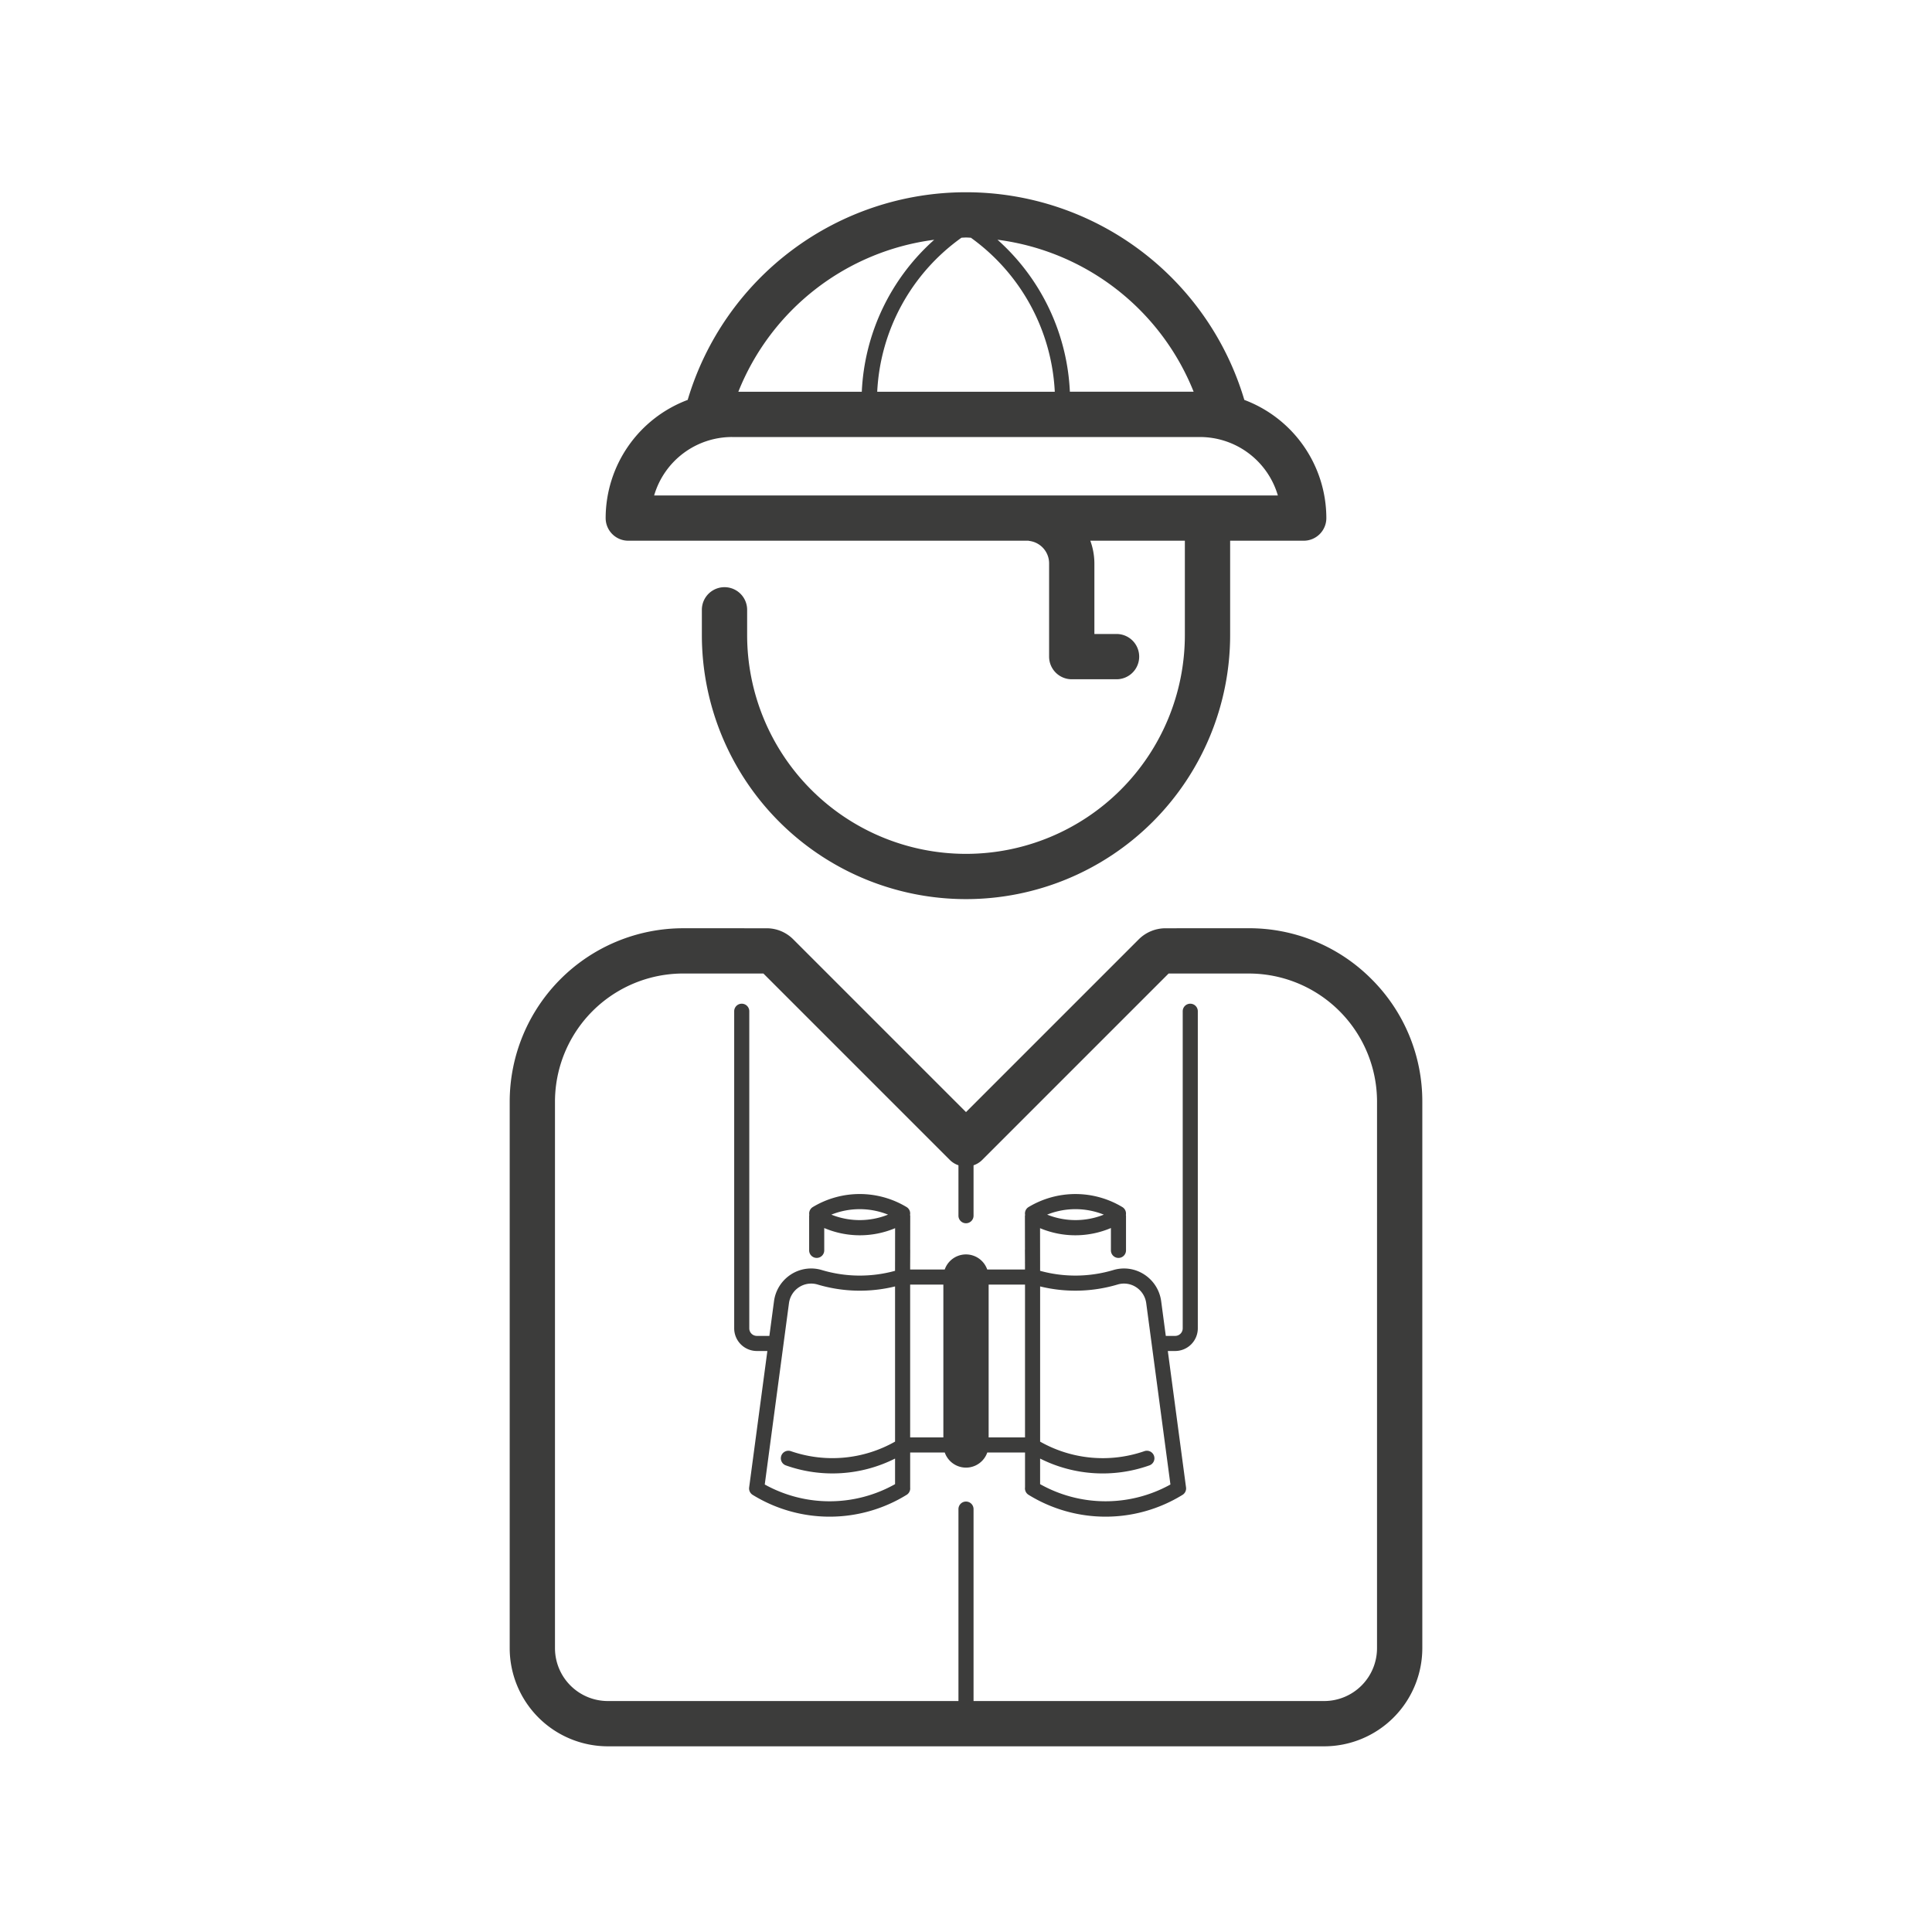 <?xml version="1.0" encoding="UTF-8"?> <svg xmlns="http://www.w3.org/2000/svg" id="Layer_1" data-name="Layer 1" viewBox="0 0 128 128"><defs><style>.cls-1{fill:#3c3c3b;}</style></defs><title>Guide_02</title><path class="cls-1" d="M41.626,35.824H68.14c.02.004.038.011.058.014a1.498,1.498,0,0,1,1.308,1.487v6.178a1.5,1.5,0,0,0,1.5,1.5h2.968a1.5,1.5,0,0,0,0-3H72.506V37.325a4.428,4.428,0,0,0-.27-1.501H78.5v6.246a14.5,14.5,0,0,1-29,0V40.402a1.5,1.5,0,0,0-3,0v1.667a17.5,17.5,0,0,0,35,0V35.824h4.874a1.5,1.5,0,0,0,1.5-1.5,8.377,8.377,0,0,0-5.434-7.829,19.236,19.236,0,0,0-36.879-0,8.377,8.377,0,0,0-5.435,7.829A1.5,1.5,0,0,0,41.626,35.824Zm37.456-9.871h-8.2a14.367,14.367,0,0,0-4.795-10.07A16.223,16.223,0,0,1,79.082,25.953ZM64,15.736c.108,0,.214.011.323.014a13.375,13.375,0,0,1,5.559,10.204H58.118a13.331,13.331,0,0,1,5.582-10.205C63.8,15.747,63.899,15.736,64,15.736Zm-2.106.15a14.342,14.342,0,0,0-4.798,10.068H48.917A16.205,16.205,0,0,1,61.894,15.886Zm-13.398,13.068H79.504a5.38,5.38,0,0,1,5.157,3.871H43.339A5.38,5.38,0,0,1,48.496,28.953Z"></path><path class="cls-1" d="M90.863,64.865a11.422,11.422,0,0,0-8.129-3.367h-.003L77.215,61.5a2.516,2.516,0,0,0-1.768.732L64,73.679,52.553,62.232A2.483,2.483,0,0,0,50.787,61.5L45.269,61.499h-.003A11.498,11.498,0,0,0,33.769,72.996v36.202a6.508,6.508,0,0,0,6.5,6.5h47.463a6.508,6.508,0,0,0,6.5-6.5V72.996A11.424,11.424,0,0,0,90.863,64.865Zm.368,44.333a3.504,3.504,0,0,1-3.5,3.5H64.5V99.982a.5.5,0,1,0-1,0v12.716H40.269a3.504,3.504,0,0,1-3.5-3.5V72.996a8.497,8.497,0,0,1,8.497-8.498h.002l5.31.001L62.939,76.86a1.473,1.473,0,0,0,.561.342V80.544a.5.5,0,0,0,1,0v-3.341a1.473,1.473,0,0,0,.561-.342L77.422,64.5l5.31-.001h.003a8.496,8.496,0,0,1,8.497,8.498Z"></path><path class="cls-1" d="M78.858,66.498a.5.5,0,0,0-.5.5V88.007a.501.501,0,0,1-.5.5h-.621L76.931,86.209a2.501,2.501,0,0,0-1.123-1.772,2.459,2.459,0,0,0-2.05-.292,8.805,8.805,0,0,1-4.848.05v-.556L68.91,83.638l0-0-.004-2.268a6.032,6.032,0,0,0,4.695-.01v1.481a.5.5,0,1,0,1,0v-2.293c0-.013-.006-.023-.007-.036-.001-.012.003-.024.001-.036l0-.002-0-.002a.5.5,0,0,0-.232-.498,6.026,6.026,0,0,0-6.222-.001.497.497,0,0,0-.224.524c-.002.018-.014.033-.014.051l.004,2.232a.438.438,0,0,0-.004.062l.005.783-.003.014a.424.424,0,0,0,.003.05v.42h-2.502a1.491,1.491,0,0,0-2.816,0H60.3v-.42c.001-.017.002-.033.002-.05l-.001-.007.004-.791a.532.532,0,0,0-.003-.056l.003-2.238c0-.018-.012-.033-.014-.051a.495.495,0,0,0-.223-.523,6.023,6.023,0,0,0-6.222,0,.501.501,0,0,0-.231.498l-0.0.002 0.0.002c-.002.012.002.023.001.035-.001.013-.008.024-.008.037v2.293a.5.5,0,0,0,1,0V81.36a6.029,6.029,0,0,0,4.695.01l-.003,2.264-.001.005v.556a8.792,8.792,0,0,1-4.847-.05,2.458,2.458,0,0,0-2.05.291A2.5,2.5,0,0,0,51.28,86.208l-.307,2.299H50.142a.501.501,0,0,1-.5-.5V66.998a.5.5,0,0,0-1,0V88.007a1.502,1.502,0,0,0,1.5,1.5h.698l-1.207,9.04a.5.5,0,0,0,.232.491,9.719,9.719,0,0,0,10.204-.003.497.497,0,0,0,.232-.476V96.233h2.292a1.491,1.491,0,0,0,2.816,0h2.502V98.54a.5.5,0,0,0,.232.495,9.718,9.718,0,0,0,10.203.003.498.498,0,0,0,.232-.491l-1.207-9.04h.487a1.502,1.502,0,0,0,1.5-1.5V66.998A.5.5,0,0,0,78.858,66.498ZM73.131,80.473a5.05,5.05,0,0,1-3.755-.001A5.05,5.05,0,0,1,73.131,80.473Zm-18.052-0a5.055,5.055,0,0,1,3.756-.001A5.05,5.05,0,0,1,55.079,80.473ZM50.667,98.352l1.604-12.011a1.502,1.502,0,0,1,.674-1.065,1.475,1.475,0,0,1,1.22-.174,9.789,9.789,0,0,0,5.135.127V95.511a8.421,8.421,0,0,1-6.89.637.5.5,0,1,0-.332.943,9.227,9.227,0,0,0,7.222-.457V98.329A8.853,8.853,0,0,1,50.667,98.352ZM60.3,85.108H62.5v10.125H60.3ZM65.5,95.233V85.108h2.41v10.125Zm3.41,3.096V96.634a9.228,9.228,0,0,0,7.229.456.5.5,0,1,0-.332-.943,8.42,8.42,0,0,1-6.896-.635V85.229a9.809,9.809,0,0,0,5.135-.127,1.47,1.47,0,0,1,1.221.175,1.5,1.5,0,0,1,.674,1.064L77.544,98.352A8.86,8.86,0,0,1,68.91,98.329Z"></path></svg> 